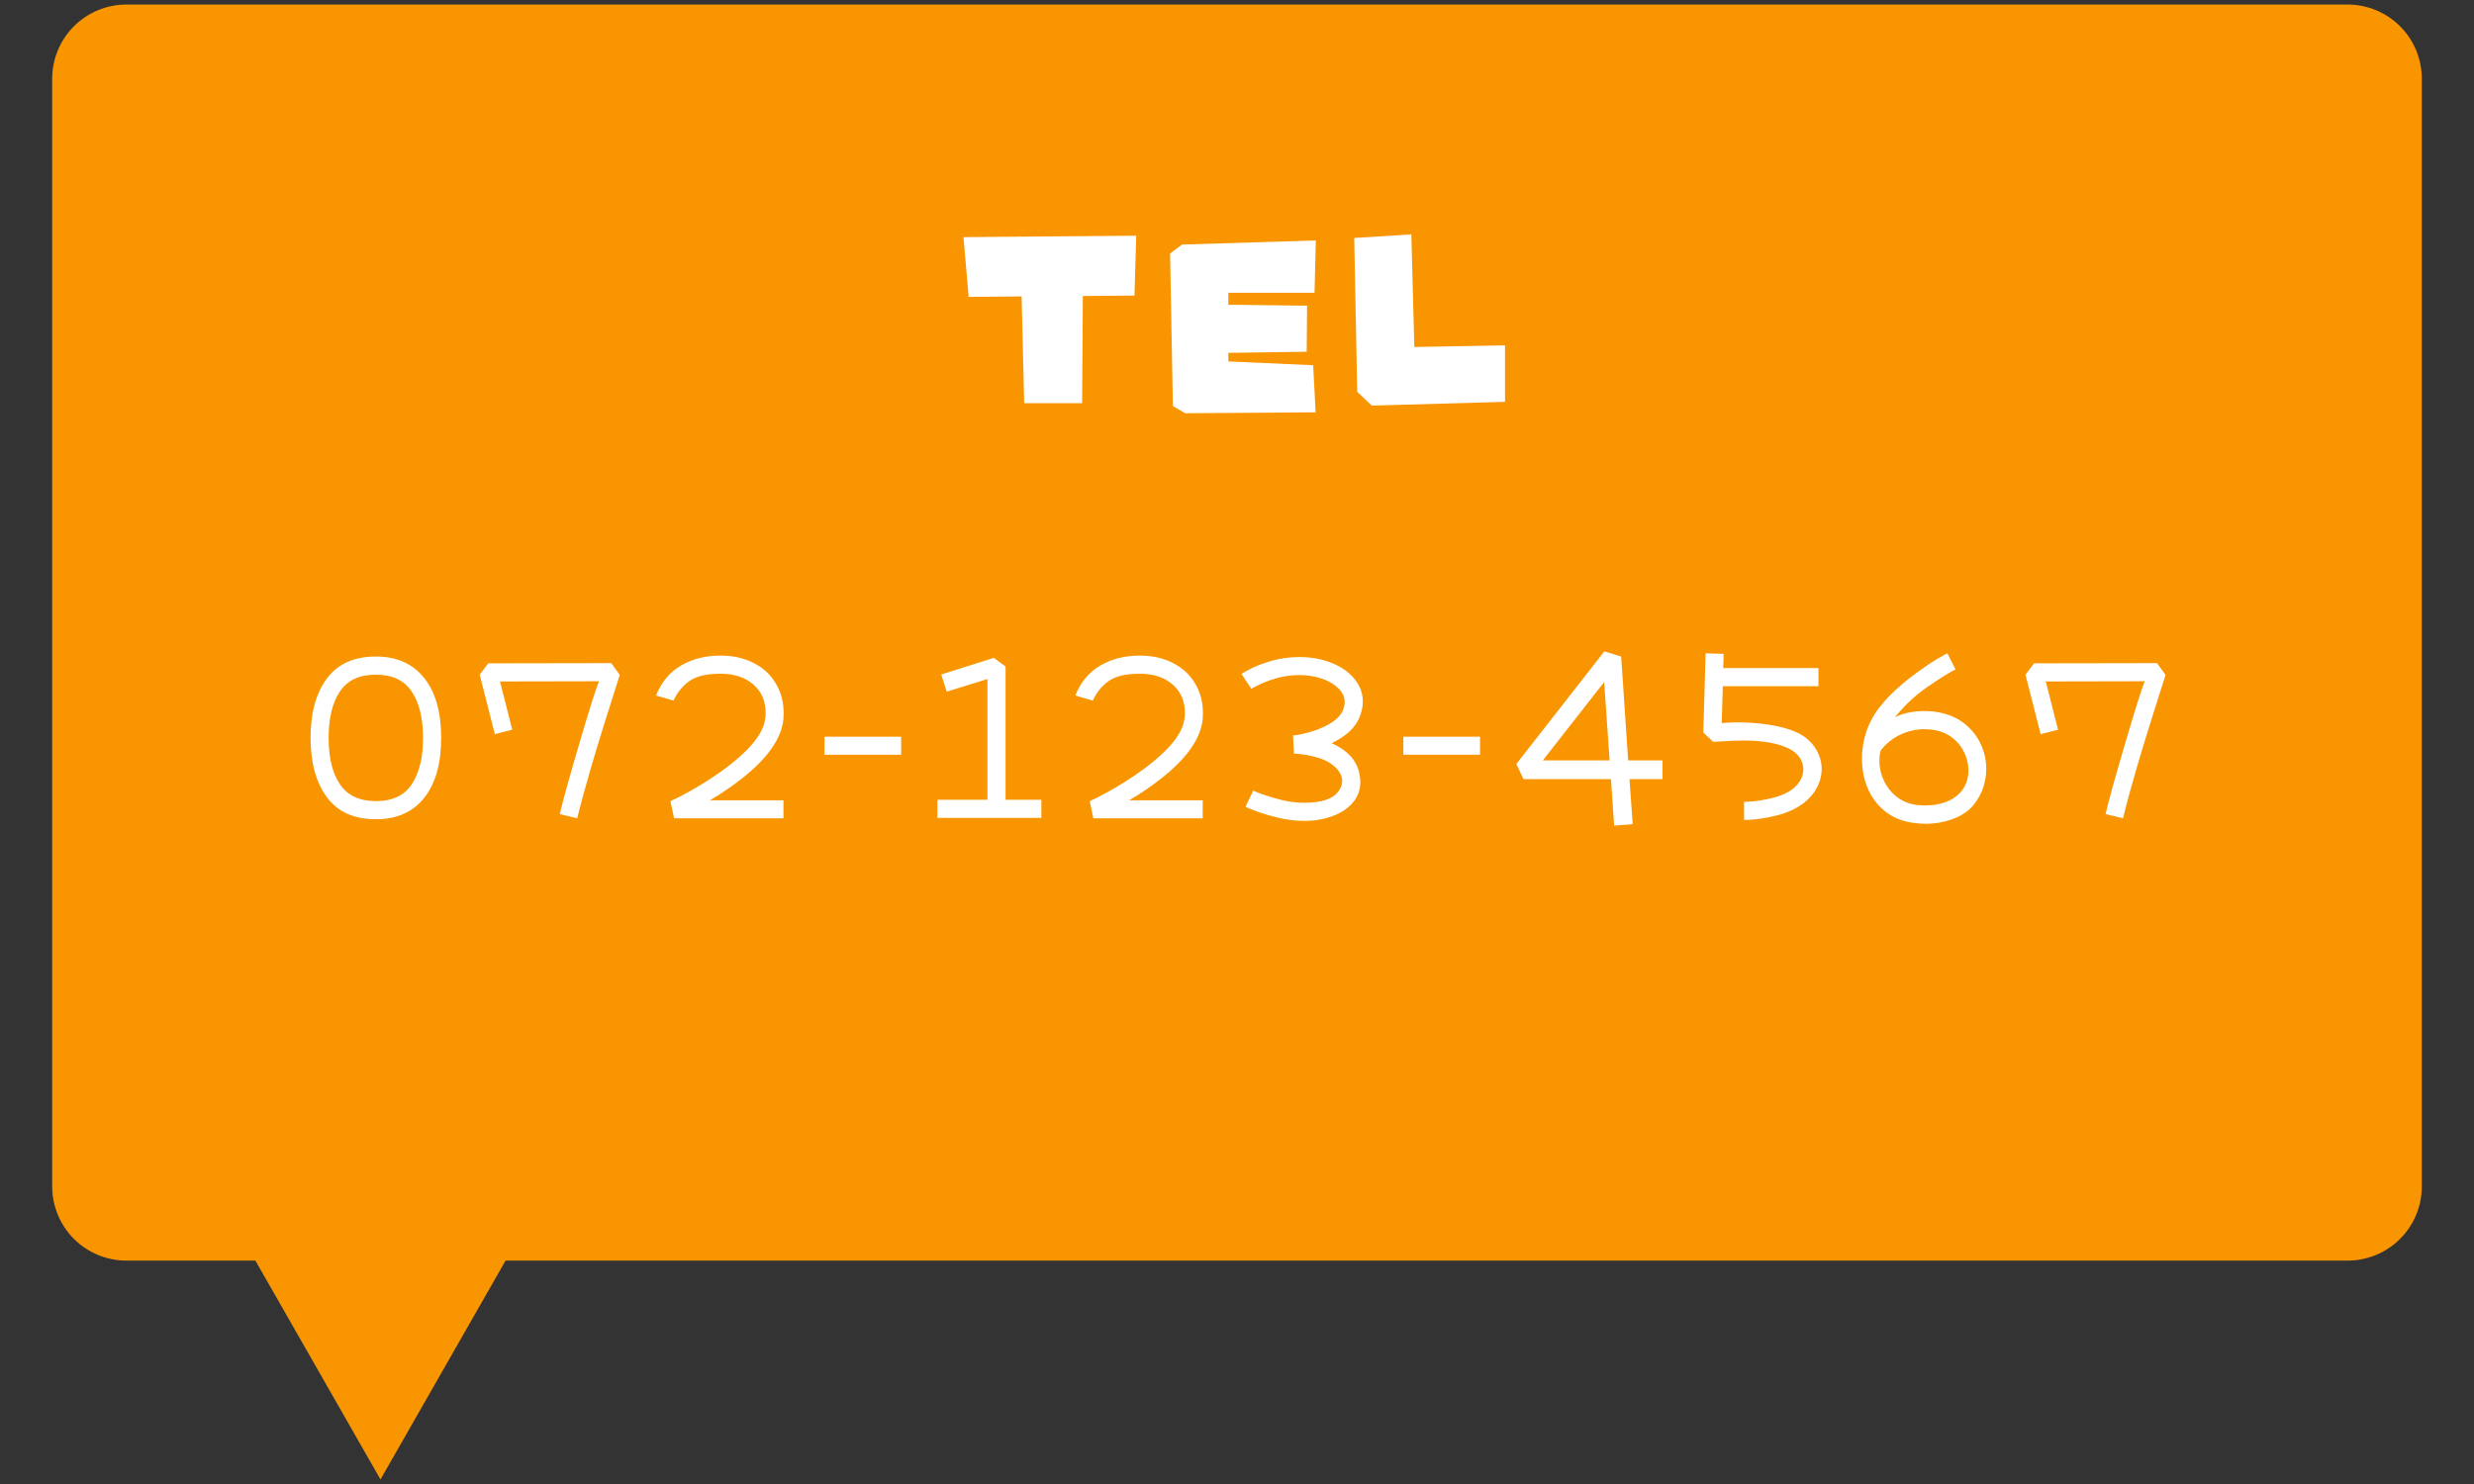 <svg xmlns="http://www.w3.org/2000/svg" xmlns:xlink="http://www.w3.org/1999/xlink" width="500" zoomAndPan="magnify" viewBox="0 0 375 225" height="300" preserveAspectRatio="xMidYMid meet" version="1.0"><rect x="0" y="0" width="375" height="225" fill="#333333" stroke="none"/><defs><g/><clipPath id="23d5388177"><path d="M 7.91 0.688 L 367.219 0.688 L 367.219 191.129 L 7.91 191.129 Z M 7.91 0.688 " clip-rule="nonzero"/></clipPath><clipPath id="ed85d80bf3"><path d="M 19.16 0.688 L 355.84 0.688 C 358.824 0.688 361.688 1.875 363.797 3.984 C 365.906 6.094 367.09 8.953 367.09 11.938 L 367.09 179.879 C 367.09 182.863 365.906 185.723 363.797 187.836 C 361.688 189.945 358.824 191.129 355.84 191.129 L 19.16 191.129 C 16.176 191.129 13.312 189.945 11.203 187.836 C 9.094 185.723 7.91 182.863 7.91 179.879 L 7.91 11.938 C 7.91 8.953 9.094 6.094 11.203 3.984 C 13.312 1.875 16.176 0.688 19.16 0.688 Z M 19.16 0.688 " clip-rule="nonzero"/></clipPath><clipPath id="f931b9faee"><path d="M 14.812 149.305 L 100.66 149.305 L 100.66 224.312 L 14.812 224.312 Z M 14.812 149.305 " clip-rule="nonzero"/></clipPath><clipPath id="e97229d3cc"><path d="M 57.672 224.312 L 100.535 149.305 L 14.812 149.305 Z M 57.672 224.312 " clip-rule="nonzero"/></clipPath></defs><g clip-path="url(#23d5388177)"><g clip-path="url(#ed85d80bf3)"><path fill="#f89500" d="M 7.91 0.688 L 367.219 0.688 L 367.219 191.129 L 7.91 191.129 Z M 7.91 0.688 " fill-opacity="1" fill-rule="nonzero"/></g></g><g clip-path="url(#f931b9faee)"><g clip-path="url(#e97229d3cc)"><path fill="#f89500" d="M 14.812 149.305 L 100.66 149.305 L 100.66 224.312 L 14.812 224.312 Z M 14.812 149.305 " fill-opacity="1" fill-rule="nonzero"/></g></g><g fill="#ffffff" fill-opacity="1"><g transform="translate(45.013, 123.665)"><g><path d="M 11.969 0.547 C 8.656 0.547 6.176 -0.566 4.531 -2.797 C 2.883 -5.023 2.062 -8.023 2.062 -11.797 C 2.062 -15.598 2.891 -18.602 4.547 -20.812 C 6.203 -23.02 8.676 -24.125 11.969 -24.125 C 15.102 -24.125 17.535 -23.047 19.266 -20.891 C 20.992 -18.742 21.859 -15.711 21.859 -11.797 C 21.859 -7.867 20.992 -4.828 19.266 -2.672 C 17.535 -0.523 15.102 0.547 11.969 0.547 Z M 11.969 -2.203 C 14.469 -2.203 16.281 -3.055 17.406 -4.766 C 18.539 -6.484 19.109 -8.828 19.109 -11.797 C 19.109 -14.773 18.535 -17.113 17.391 -18.812 C 16.254 -20.52 14.445 -21.375 11.969 -21.375 C 9.457 -21.375 7.633 -20.52 6.5 -18.812 C 5.363 -17.113 4.797 -14.773 4.797 -11.797 C 4.797 -8.805 5.367 -6.457 6.516 -4.75 C 7.66 -3.051 9.477 -2.203 11.969 -2.203 Z M 11.969 -2.203 "/></g></g></g><g fill="#ffffff" fill-opacity="1"><g transform="translate(70.99, 123.665)"><g><path d="M 13.859 -0.234 C 14.336 -2.297 15.328 -5.867 16.828 -10.953 C 18.328 -16.047 19.316 -19.188 19.797 -20.375 L 4.797 -20.344 L 6.656 -13.031 L 4.016 -12.359 L 1.719 -21.375 L 3.016 -23.094 L 21.656 -23.125 L 22.953 -21.344 C 21.035 -15.352 19.625 -10.812 18.719 -7.719 C 17.812 -4.633 17.07 -1.926 16.5 0.406 Z M 13.859 -0.234 "/></g></g></g><g fill="#ffffff" fill-opacity="1"><g transform="translate(97.722, 123.665)"><g><path d="M 3.906 -2.203 C 4.113 -2.285 4.566 -2.504 5.266 -2.859 C 5.961 -3.211 6.844 -3.695 7.906 -4.312 C 8.969 -4.938 10.023 -5.613 11.078 -6.344 C 15.703 -9.57 18.102 -12.422 18.281 -14.891 C 18.312 -15.047 18.328 -15.273 18.328 -15.578 C 18.328 -17.379 17.703 -18.816 16.453 -19.891 C 15.203 -20.973 13.551 -21.516 11.5 -21.516 C 9.438 -21.516 7.883 -21.16 6.844 -20.453 C 5.801 -19.742 4.973 -18.738 4.359 -17.438 L 1.719 -18.219 C 2.539 -20.258 3.805 -21.773 5.516 -22.766 C 7.234 -23.766 9.227 -24.266 11.5 -24.266 C 13.375 -24.266 15.035 -23.895 16.484 -23.156 C 17.941 -22.426 19.066 -21.395 19.859 -20.062 C 20.66 -18.738 21.062 -17.223 21.062 -15.516 C 21.062 -15.117 21.051 -14.832 21.031 -14.656 C 20.707 -11.238 17.906 -7.711 12.625 -4.078 C 11.758 -3.461 10.844 -2.879 9.875 -2.328 L 21.031 -2.328 L 21.031 0.406 L 4.453 0.406 Z M 3.906 -2.203 "/></g></g></g><g fill="#ffffff" fill-opacity="1"><g transform="translate(122.909, 123.665)"><g><path d="M 2.062 -11.969 L 13.688 -11.969 L 13.688 -9.234 L 2.062 -9.234 Z M 2.062 -11.969 "/></g></g></g><g fill="#ffffff" fill-opacity="1"><g transform="translate(140.719, 123.665)"><g><path d="M 17.125 -2.406 L 17.125 0.344 L 1.375 0.344 L 1.375 -2.406 L 8.953 -2.406 L 8.953 -20.719 L 2.781 -18.797 L 1.953 -21.406 L 9.922 -23.922 L 11.703 -22.609 L 11.703 -2.406 Z M 17.125 -2.406 "/></g></g></g><g fill="#ffffff" fill-opacity="1"><g transform="translate(161.274, 123.665)"><g><path d="M 3.906 -2.203 C 4.113 -2.285 4.566 -2.504 5.266 -2.859 C 5.961 -3.211 6.844 -3.695 7.906 -4.312 C 8.969 -4.938 10.023 -5.613 11.078 -6.344 C 15.703 -9.57 18.102 -12.422 18.281 -14.891 C 18.312 -15.047 18.328 -15.273 18.328 -15.578 C 18.328 -17.379 17.703 -18.816 16.453 -19.891 C 15.203 -20.973 13.551 -21.516 11.5 -21.516 C 9.438 -21.516 7.883 -21.16 6.844 -20.453 C 5.801 -19.742 4.973 -18.738 4.359 -17.438 L 1.719 -18.219 C 2.539 -20.258 3.805 -21.773 5.516 -22.766 C 7.234 -23.766 9.227 -24.266 11.5 -24.266 C 13.375 -24.266 15.035 -23.895 16.484 -23.156 C 17.941 -22.426 19.066 -21.395 19.859 -20.062 C 20.66 -18.738 21.062 -17.223 21.062 -15.516 C 21.062 -15.117 21.051 -14.832 21.031 -14.656 C 20.707 -11.238 17.906 -7.711 12.625 -4.078 C 11.758 -3.461 10.844 -2.879 9.875 -2.328 L 21.031 -2.328 L 21.031 0.406 L 4.453 0.406 Z M 3.906 -2.203 "/></g></g></g><g fill="#ffffff" fill-opacity="1"><g transform="translate(186.461, 123.665)"><g><path d="M 11.25 0.797 C 9.945 0.797 8.645 0.641 7.344 0.328 C 6.039 0.016 4.926 -0.312 4 -0.656 C 3.07 -1 2.516 -1.227 2.328 -1.344 L 3.5 -3.812 C 3.539 -3.758 3.988 -3.57 4.844 -3.25 C 5.707 -2.938 6.711 -2.641 7.859 -2.359 C 9.004 -2.086 10.133 -1.953 11.25 -1.953 C 13.812 -1.953 15.516 -2.504 16.359 -3.609 C 16.773 -4.129 16.984 -4.664 16.984 -5.219 C 16.984 -5.969 16.633 -6.676 15.938 -7.344 C 15.238 -8.008 14.328 -8.5 13.203 -8.812 C 12.066 -9.156 10.891 -9.352 9.672 -9.406 L 9.531 -12.141 C 10.77 -12.305 11.961 -12.594 13.109 -13 C 15.367 -13.852 16.719 -14.895 17.156 -16.125 C 17.289 -16.508 17.359 -16.863 17.359 -17.188 C 17.359 -17.988 17.031 -18.703 16.375 -19.328 C 15.727 -19.961 14.879 -20.453 13.828 -20.797 C 12.773 -21.141 11.664 -21.312 10.5 -21.312 C 9.289 -21.312 8.145 -21.156 7.062 -20.844 C 5.988 -20.531 5.102 -20.203 4.406 -19.859 C 3.707 -19.523 3.312 -19.312 3.219 -19.219 L 1.719 -21.484 C 1.926 -21.641 2.43 -21.922 3.234 -22.328 C 4.047 -22.742 5.098 -23.133 6.391 -23.5 C 7.691 -23.863 9.07 -24.047 10.531 -24.047 C 12.25 -24.047 13.836 -23.758 15.297 -23.188 C 16.766 -22.625 17.93 -21.82 18.797 -20.781 C 19.672 -19.738 20.109 -18.578 20.109 -17.297 C 20.109 -16.586 19.984 -15.898 19.734 -15.234 C 19.141 -13.492 17.688 -12.078 15.375 -10.984 C 17.727 -9.953 19.125 -8.453 19.562 -6.484 C 19.676 -5.961 19.734 -5.504 19.734 -5.109 C 19.734 -3.898 19.348 -2.848 18.578 -1.953 C 17.816 -1.066 16.785 -0.391 15.484 0.078 C 14.191 0.555 12.781 0.797 11.25 0.797 Z M 11.25 0.797 "/></g></g></g><g fill="#ffffff" fill-opacity="1"><g transform="translate(210.653, 123.665)"><g><path d="M 2.062 -11.969 L 13.688 -11.969 L 13.688 -9.234 L 2.062 -9.234 Z M 2.062 -11.969 "/></g></g></g><g fill="#ffffff" fill-opacity="1"><g transform="translate(228.463, 123.665)"><g><path d="M 15.719 -5.531 L 2.469 -5.531 L 1.375 -7.828 L 14.719 -24.906 L 17.266 -24.125 L 18.328 -8.375 L 23.531 -8.375 L 23.531 -5.531 L 18.531 -5.531 L 19.016 1.297 L 16.203 1.516 Z M 15.516 -8.375 L 14.688 -20.25 L 5.391 -8.375 Z M 15.516 -8.375 "/></g></g></g><g fill="#ffffff" fill-opacity="1"><g transform="translate(255.435, 123.665)"><g><path d="M 17.047 -12.562 C 18.211 -11.988 19.109 -11.207 19.734 -10.219 C 20.367 -9.238 20.688 -8.188 20.688 -7.062 C 20.688 -6.332 20.547 -5.613 20.266 -4.906 C 19.992 -4.195 19.586 -3.535 19.047 -2.922 C 17.691 -1.359 15.578 -0.305 12.703 0.234 C 11.305 0.516 10.047 0.656 8.922 0.656 L 8.922 -2.094 C 9.953 -2.094 11.062 -2.219 12.25 -2.469 C 14.488 -2.883 16.066 -3.629 16.984 -4.703 C 17.598 -5.43 17.906 -6.207 17.906 -7.031 C 17.906 -7.645 17.727 -8.223 17.375 -8.766 C 17.02 -9.305 16.516 -9.75 15.859 -10.094 C 14.203 -10.957 11.852 -11.391 8.812 -11.391 C 7.789 -11.391 6.27 -11.32 4.25 -11.188 L 2.75 -12.594 L 3.094 -24.609 L 5.828 -24.531 L 5.766 -22.375 L 20.203 -22.375 L 20.203 -19.625 L 5.703 -19.625 L 5.531 -14.031 C 6.352 -14.102 7.207 -14.141 8.094 -14.141 C 9.789 -14.141 11.426 -14.004 13 -13.734 C 14.582 -13.473 15.93 -13.082 17.047 -12.562 Z M 17.047 -12.562 "/></g></g></g><g fill="#ffffff" fill-opacity="1"><g transform="translate(280.176, 123.665)"><g><path d="M 10.156 1.125 C 8.508 0.969 7.07 0.445 5.844 -0.438 C 4.625 -1.332 3.688 -2.488 3.031 -3.906 C 2.383 -5.32 2.062 -6.891 2.062 -8.609 C 2.062 -9.086 2.07 -9.441 2.094 -9.672 C 2.301 -12.141 3.129 -14.332 4.578 -16.25 C 6.035 -18.176 8.113 -20.094 10.812 -22 C 11.77 -22.707 12.672 -23.305 13.516 -23.797 C 14.359 -24.285 14.852 -24.555 15 -24.609 L 16.234 -22.172 C 15.336 -21.734 13.941 -20.863 12.047 -19.562 C 10.148 -18.258 8.488 -16.711 7.062 -14.922 C 8.301 -15.547 9.812 -15.859 11.594 -15.859 C 12.375 -15.859 13.109 -15.785 13.797 -15.641 C 15.285 -15.348 16.562 -14.773 17.625 -13.922 C 18.688 -13.078 19.492 -12.062 20.047 -10.875 C 20.609 -9.688 20.891 -8.43 20.891 -7.109 C 20.891 -5.086 20.273 -3.289 19.047 -1.719 C 18.285 -0.758 17.242 -0.031 15.922 0.469 C 14.598 0.977 13.191 1.234 11.703 1.234 C 11.203 1.234 10.688 1.195 10.156 1.125 Z M 10.469 -1.609 C 11.008 -1.566 11.422 -1.547 11.703 -1.547 C 12.816 -1.547 13.832 -1.719 14.75 -2.062 C 15.664 -2.406 16.41 -2.895 16.984 -3.531 C 17.785 -4.426 18.188 -5.547 18.188 -6.891 C 18.188 -7.785 17.988 -8.656 17.594 -9.5 C 17.207 -10.352 16.641 -11.086 15.891 -11.703 C 15.148 -12.316 14.281 -12.727 13.281 -12.938 C 12.664 -13.051 12.094 -13.109 11.562 -13.109 C 10.258 -13.109 9.008 -12.82 7.812 -12.25 C 6.625 -11.676 5.645 -10.875 4.875 -9.844 C 4.758 -9.414 4.703 -8.898 4.703 -8.297 C 4.703 -7.223 4.945 -6.188 5.438 -5.188 C 5.926 -4.195 6.609 -3.379 7.484 -2.734 C 8.367 -2.098 9.363 -1.723 10.469 -1.609 Z M 10.469 -1.609 "/></g></g></g><g fill="#ffffff" fill-opacity="1"><g transform="translate(305.295, 123.665)"><g><path d="M 13.859 -0.234 C 14.336 -2.297 15.328 -5.867 16.828 -10.953 C 18.328 -16.047 19.316 -19.188 19.797 -20.375 L 4.797 -20.344 L 6.656 -13.031 L 4.016 -12.359 L 1.719 -21.375 L 3.016 -23.094 L 21.656 -23.125 L 22.953 -21.344 C 21.035 -15.352 19.625 -10.812 18.719 -7.719 C 17.812 -4.633 17.07 -1.926 16.5 0.406 Z M 13.859 -0.234 "/></g></g></g><g fill="#ffffff" fill-opacity="1"><g transform="translate(145.009, 60.095)"><g><path d="M 9.844 -15.156 L 1.812 -15.078 L 1.031 -24.141 L 27.219 -24.359 L 26.953 -15.281 L 19.125 -15.219 L 19.016 1.031 L 10.234 1.031 Z M 9.844 -15.156 "/></g></g></g><g fill="#ffffff" fill-opacity="1"><g transform="translate(175.312, 60.095)"><g><path d="M 2.469 1.469 L 2.047 -21.656 L 3.859 -23.016 L 24.141 -23.641 L 23.938 -15.703 L 10.875 -15.703 L 10.875 -13.891 L 22.812 -13.75 L 22.75 -6.766 L 10.875 -6.594 L 10.875 -5.297 L 23.734 -4.719 L 24.109 2.422 L 4.344 2.562 Z M 2.469 1.469 "/></g></g></g><g fill="#ffffff" fill-opacity="1"><g transform="translate(203.222, 60.095)"><g><path d="M 2.5 -0.688 L 2.047 -24.016 L 10.703 -24.562 L 11.156 -7.484 L 24.906 -7.734 L 24.906 0.828 L 4.719 1.406 Z M 2.5 -0.688 "/></g></g></g></svg>